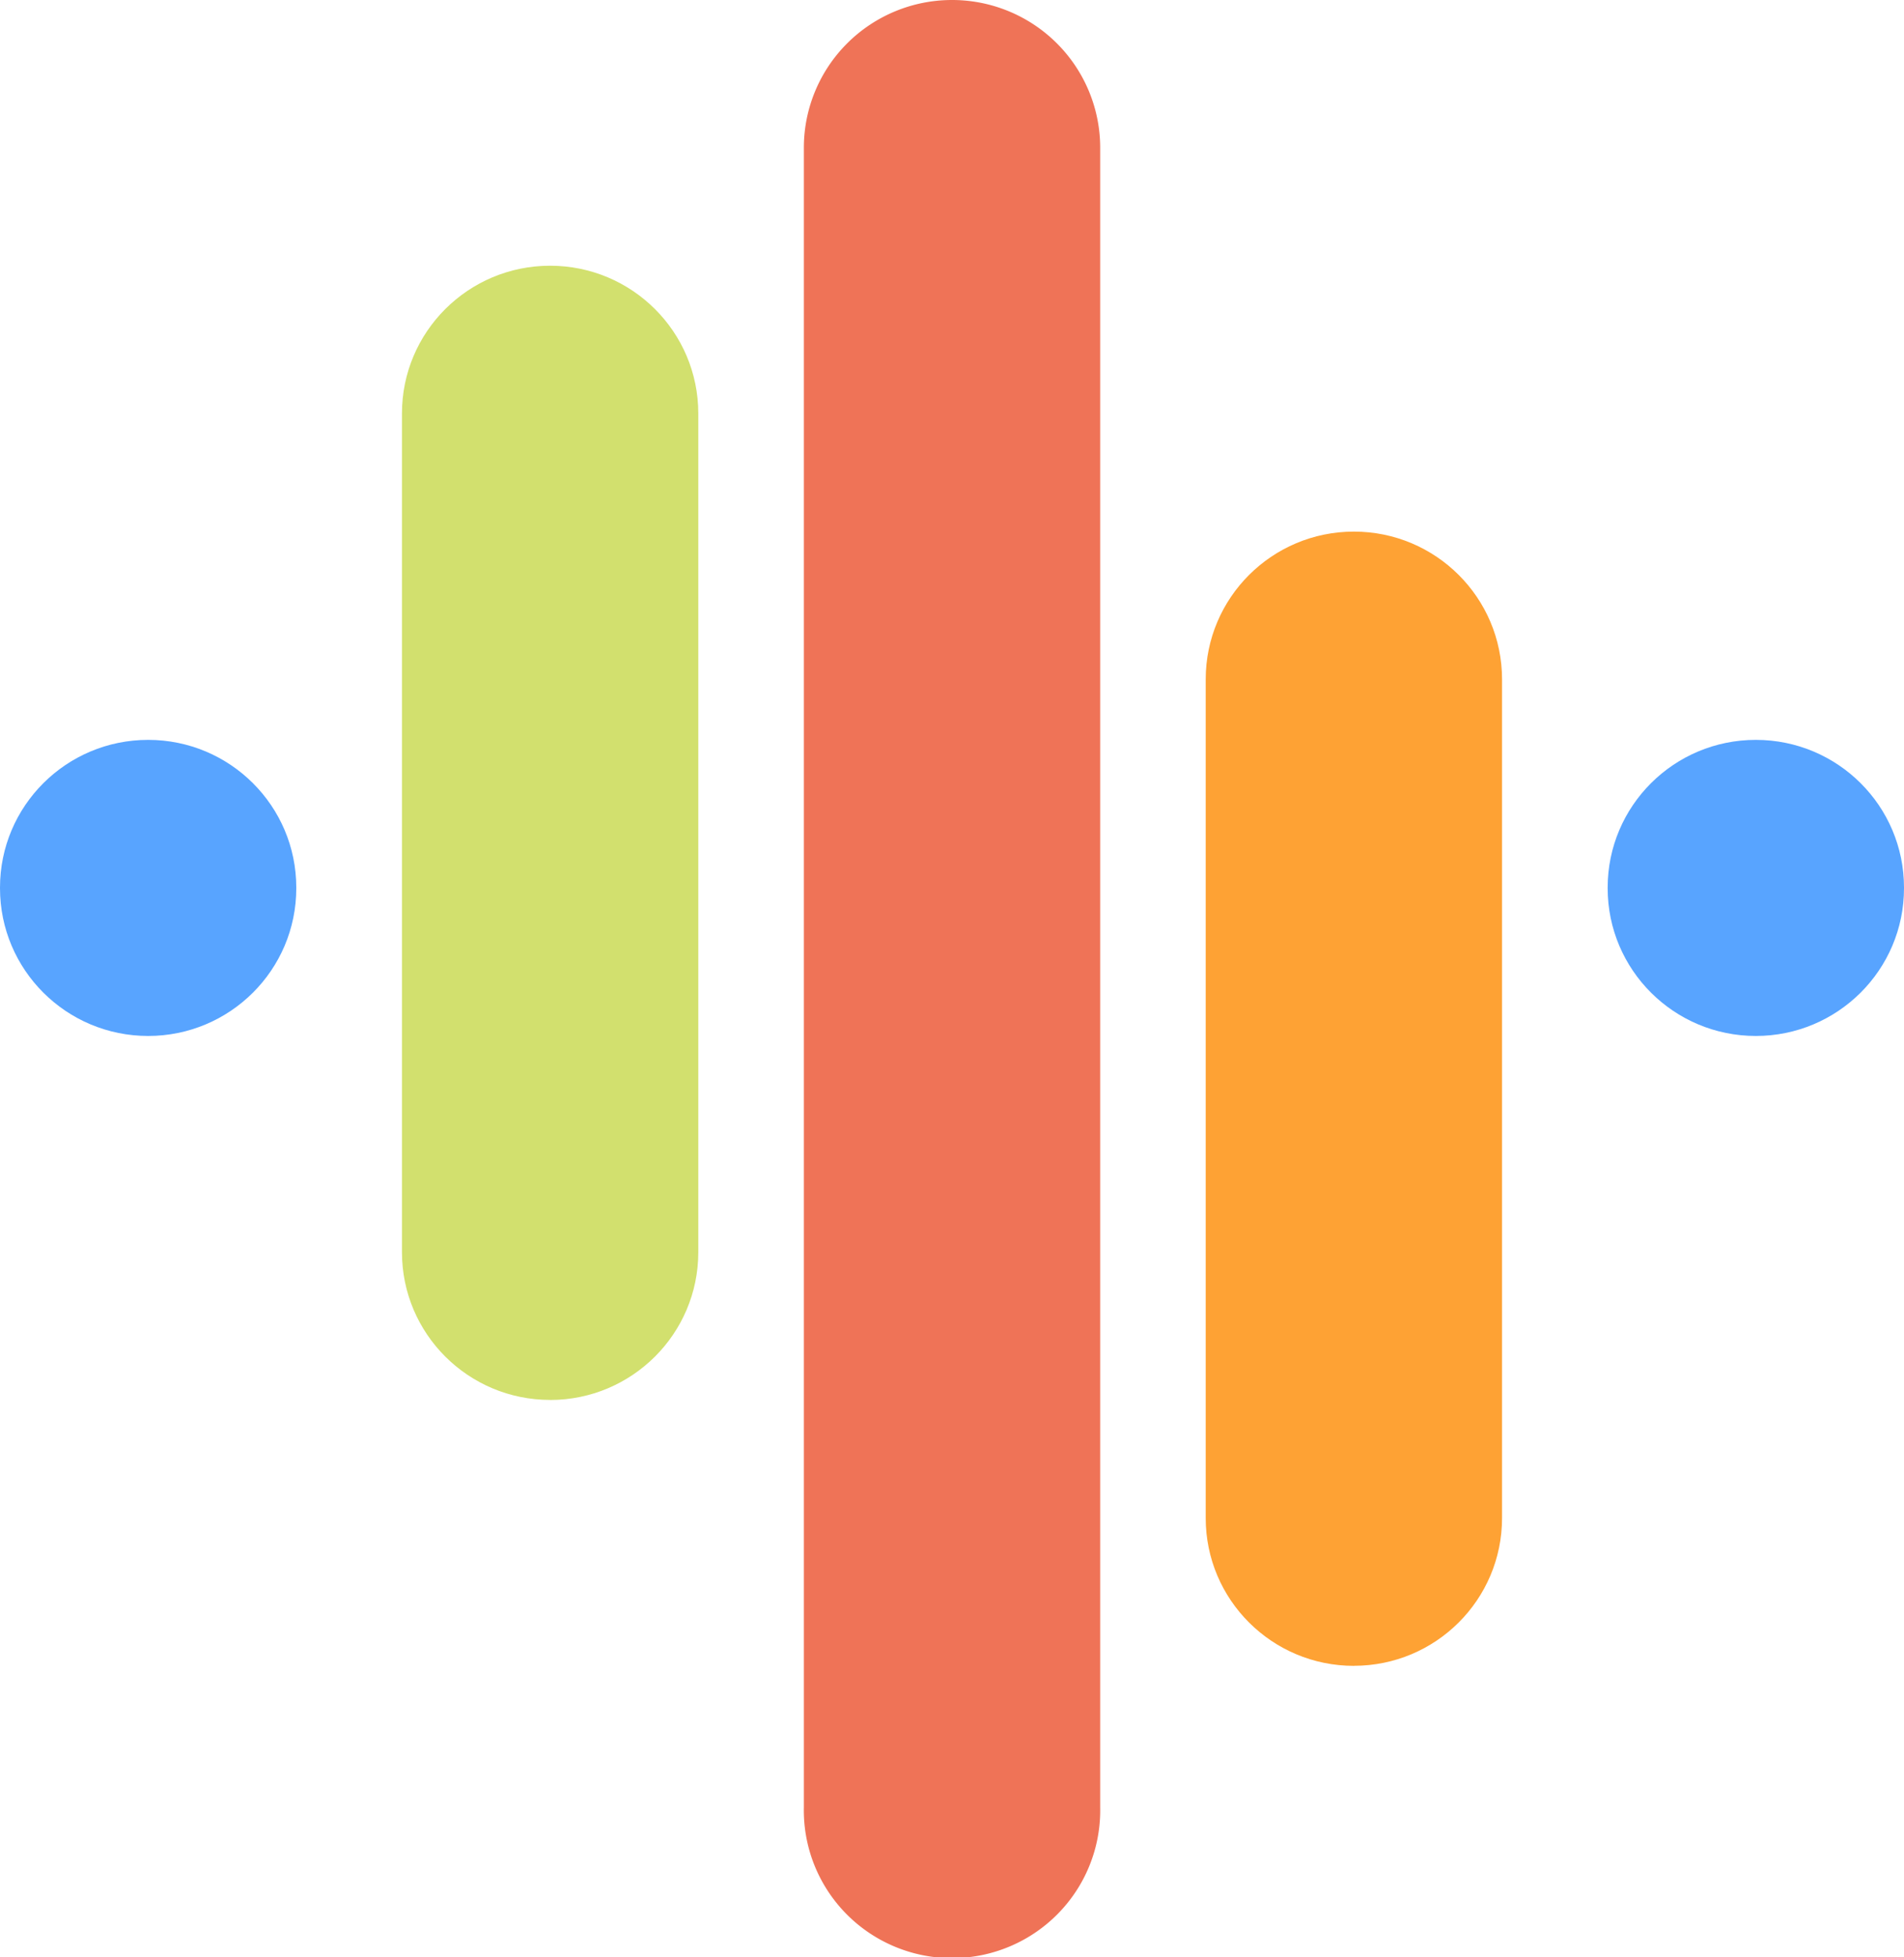 <svg xmlns="http://www.w3.org/2000/svg" xml:space="preserve" viewBox="0 0 36 37"><path fill="#fea234" d="M25.599 31.489c1.547 0 2.801-1.25 2.801-2.793V12.842c0-1.542-1.254-2.793-2.801-2.793-1.547 0-2.802 1.251-2.802 2.793v15.855c0 1.542 1.254 2.793 2.802 2.793z"/><path fill="#d2e06e" d="M10.401 26.464c1.547 0 2.802-1.251 2.802-2.793V7.816c0-1.542-1.254-2.793-2.802-2.793-1.547 0-2.801 1.25-2.801 2.793v15.854c0 1.543 1.254 2.793 2.801 2.793z"/><path fill="#ef7357" d="M18 0a2.801 2.793 0 0 0-2.801 2.793v31.376a2.802 2.793 0 1 0 5.603 0V2.793A2.801 2.793 0 0 0 18 0z"/><path fill="#58a4ff" d="M2.801 19.583c1.547 0 2.801-1.25 2.801-2.793v-.011c0-1.543-1.254-2.793-2.801-2.793C1.254 13.986 0 15.236 0 16.779v.011c0 1.543 1.254 2.793 2.801 2.793zm30.397 0c1.547 0 2.802-1.25 2.802-2.793v-.011c0-1.543-1.254-2.793-2.802-2.793-1.547 0-2.801 1.25-2.801 2.793v.011c0 1.543 1.254 2.793 2.801 2.793z"/></svg>